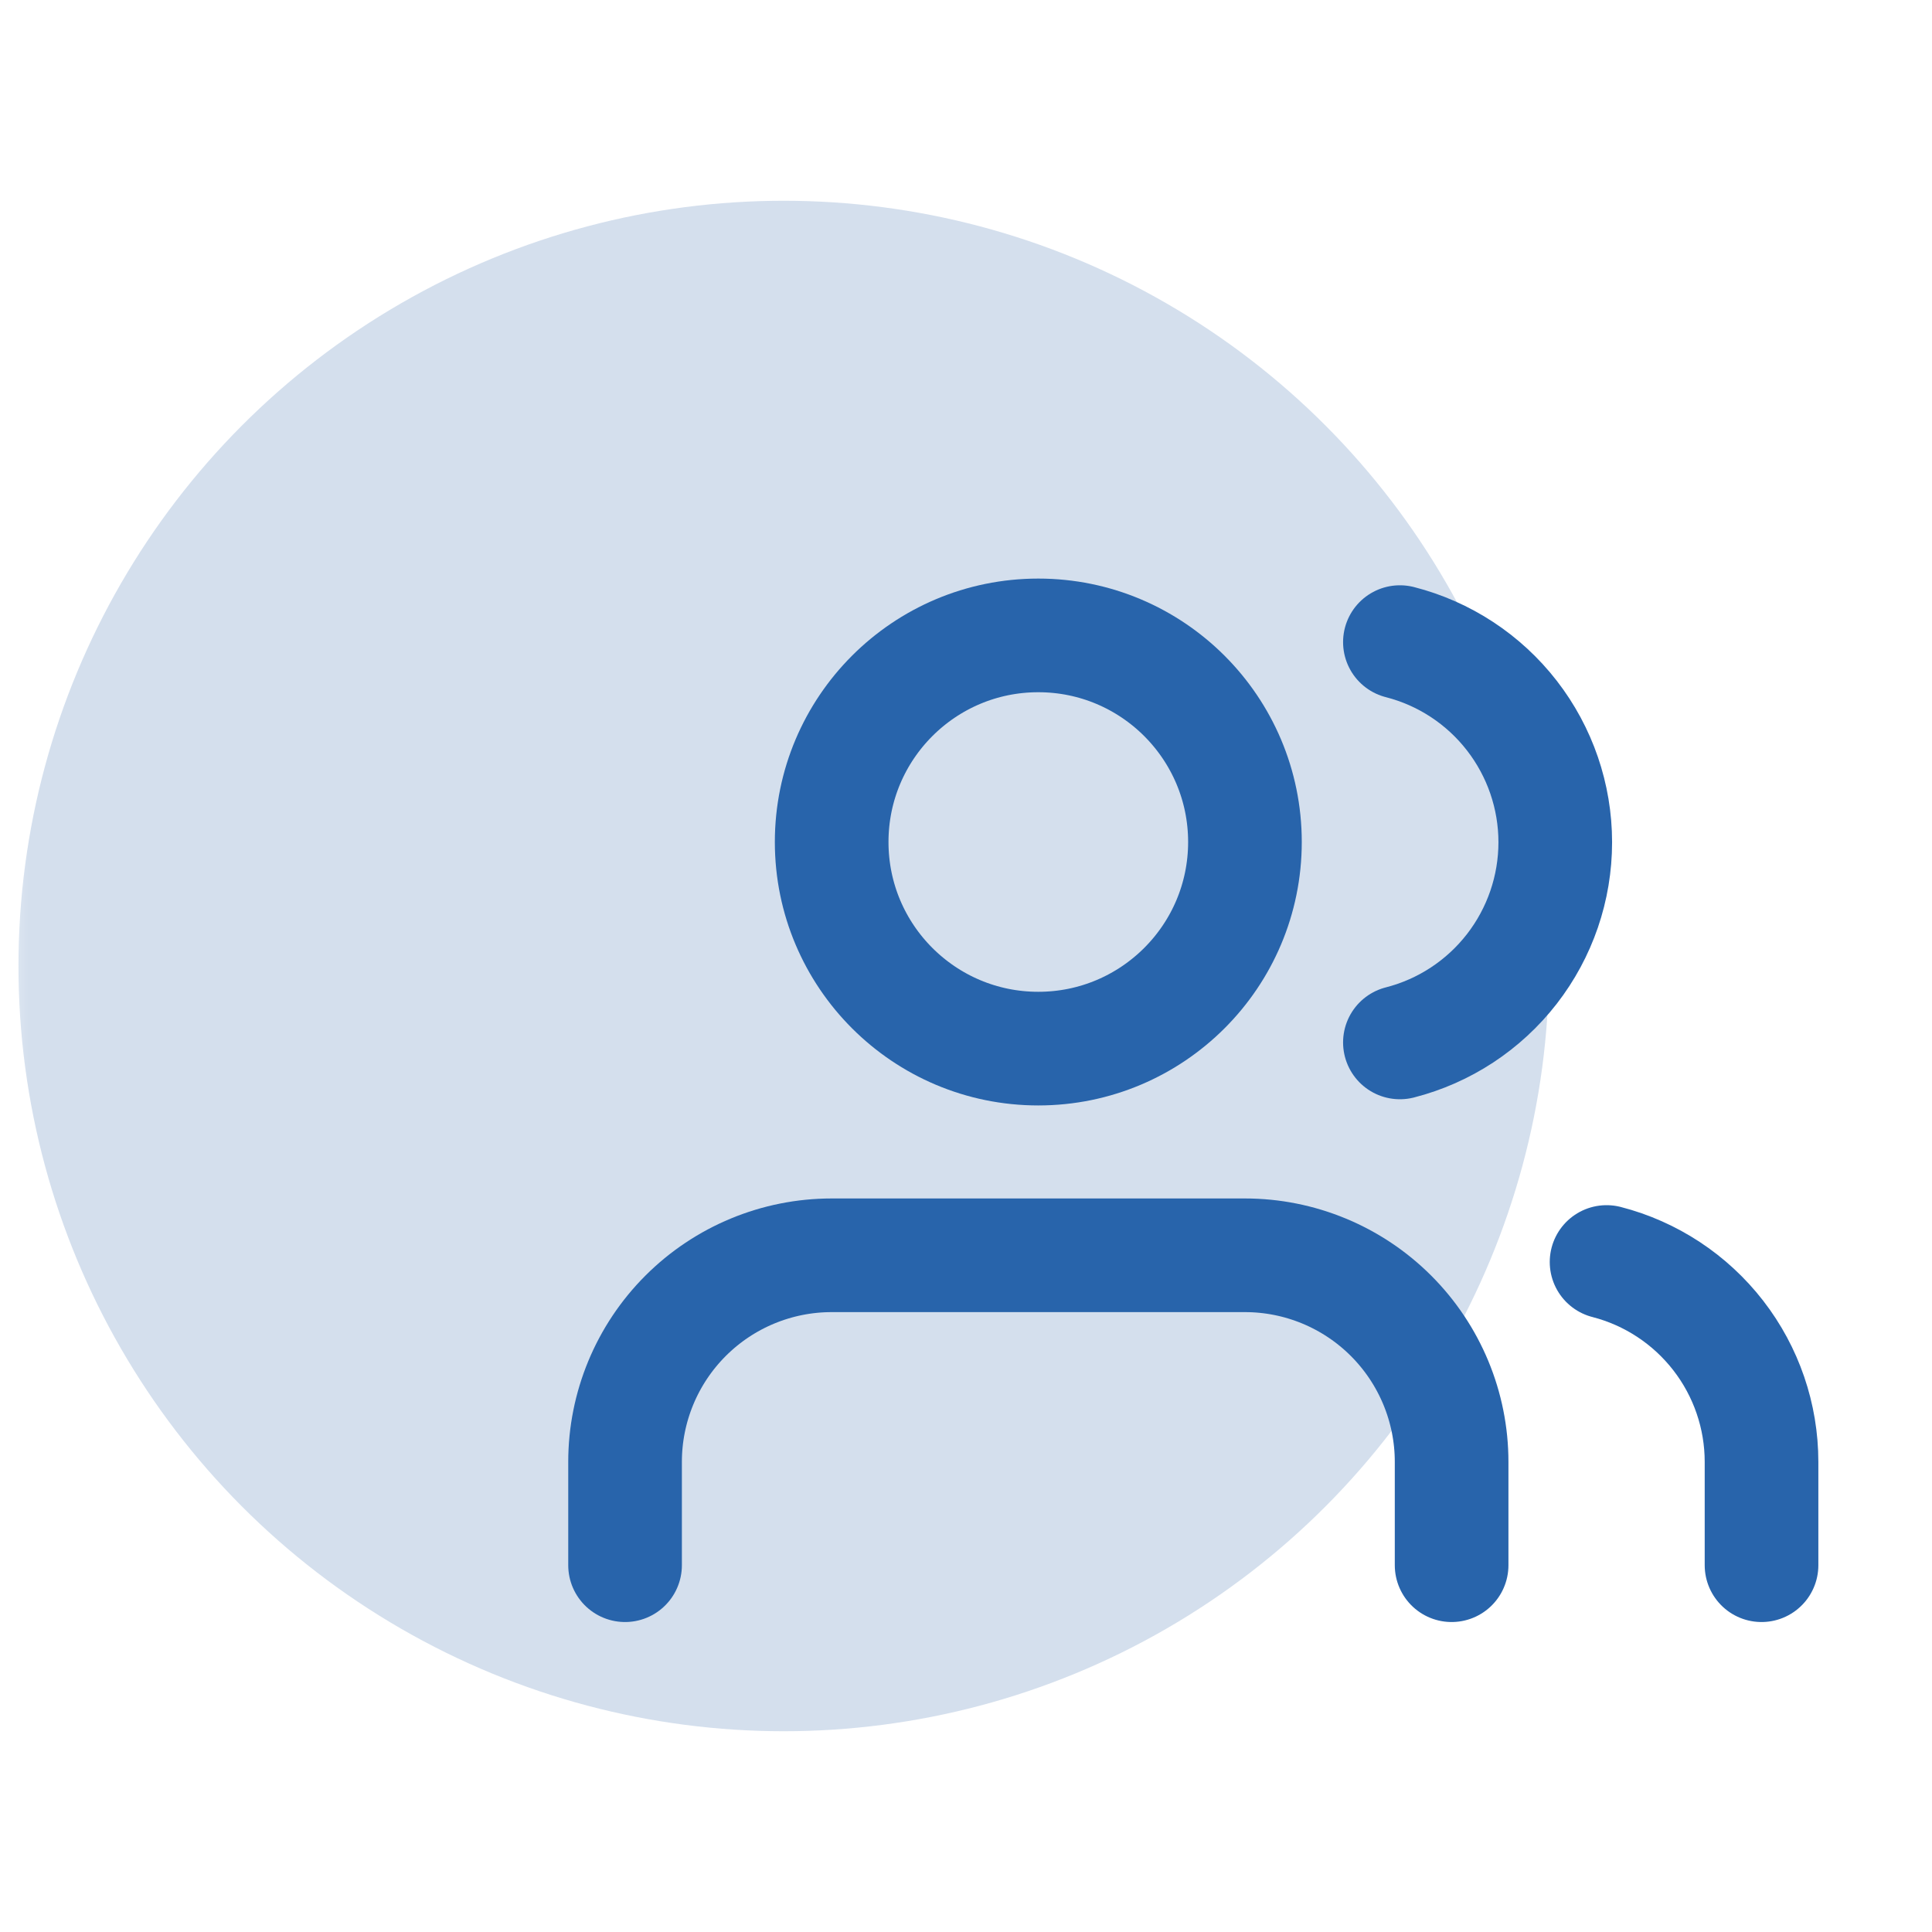 <svg width="34" height="34" viewBox="0 0 34 34" fill="none" xmlns="http://www.w3.org/2000/svg">
<mask id="mask0_663_27200" style="mask-type:alpha" maskUnits="userSpaceOnUse" x="0" y="0" width="34" height="34">
<rect width="34" height="34" fill="#C4C4C4"/>
</mask>
<g mask="url(#mask0_663_27200)">
<circle cx="13.792" cy="17" r="13.467" fill="#D4DFED"/>
<path d="M25.546 27.545V25.727C25.546 24.763 25.162 23.838 24.48 23.156C23.798 22.474 22.873 22.091 21.909 22.091H14.636C13.672 22.091 12.747 22.474 12.065 23.156C11.383 23.838 11 24.763 11 25.727V27.545" stroke="#2864AB" stroke-width="2" stroke-linecap="round" stroke-linejoin="round"/>
<path d="M18.272 18.454C20.28 18.454 21.909 16.826 21.909 14.818C21.909 12.81 20.28 11.182 18.272 11.182C16.264 11.182 14.636 12.81 14.636 14.818C14.636 16.826 16.264 18.454 18.272 18.454Z" stroke="#2864AB" stroke-width="2" stroke-linecap="round" stroke-linejoin="round"/>
<path d="M31 27.545V25.727C31 24.922 30.732 24.139 30.238 23.502C29.744 22.865 29.053 22.41 28.273 22.209" stroke="#2864AB" stroke-width="2" stroke-linecap="round" stroke-linejoin="round"/>
<path d="M24.636 11.3C25.418 11.5 26.111 11.955 26.606 12.593C27.101 13.231 27.37 14.015 27.37 14.822C27.37 15.63 27.101 16.414 26.606 17.052C26.111 17.69 25.418 18.145 24.636 18.345" stroke="#2864AB" stroke-width="2" stroke-linecap="round" stroke-linejoin="round"/>
</g>
</svg>
